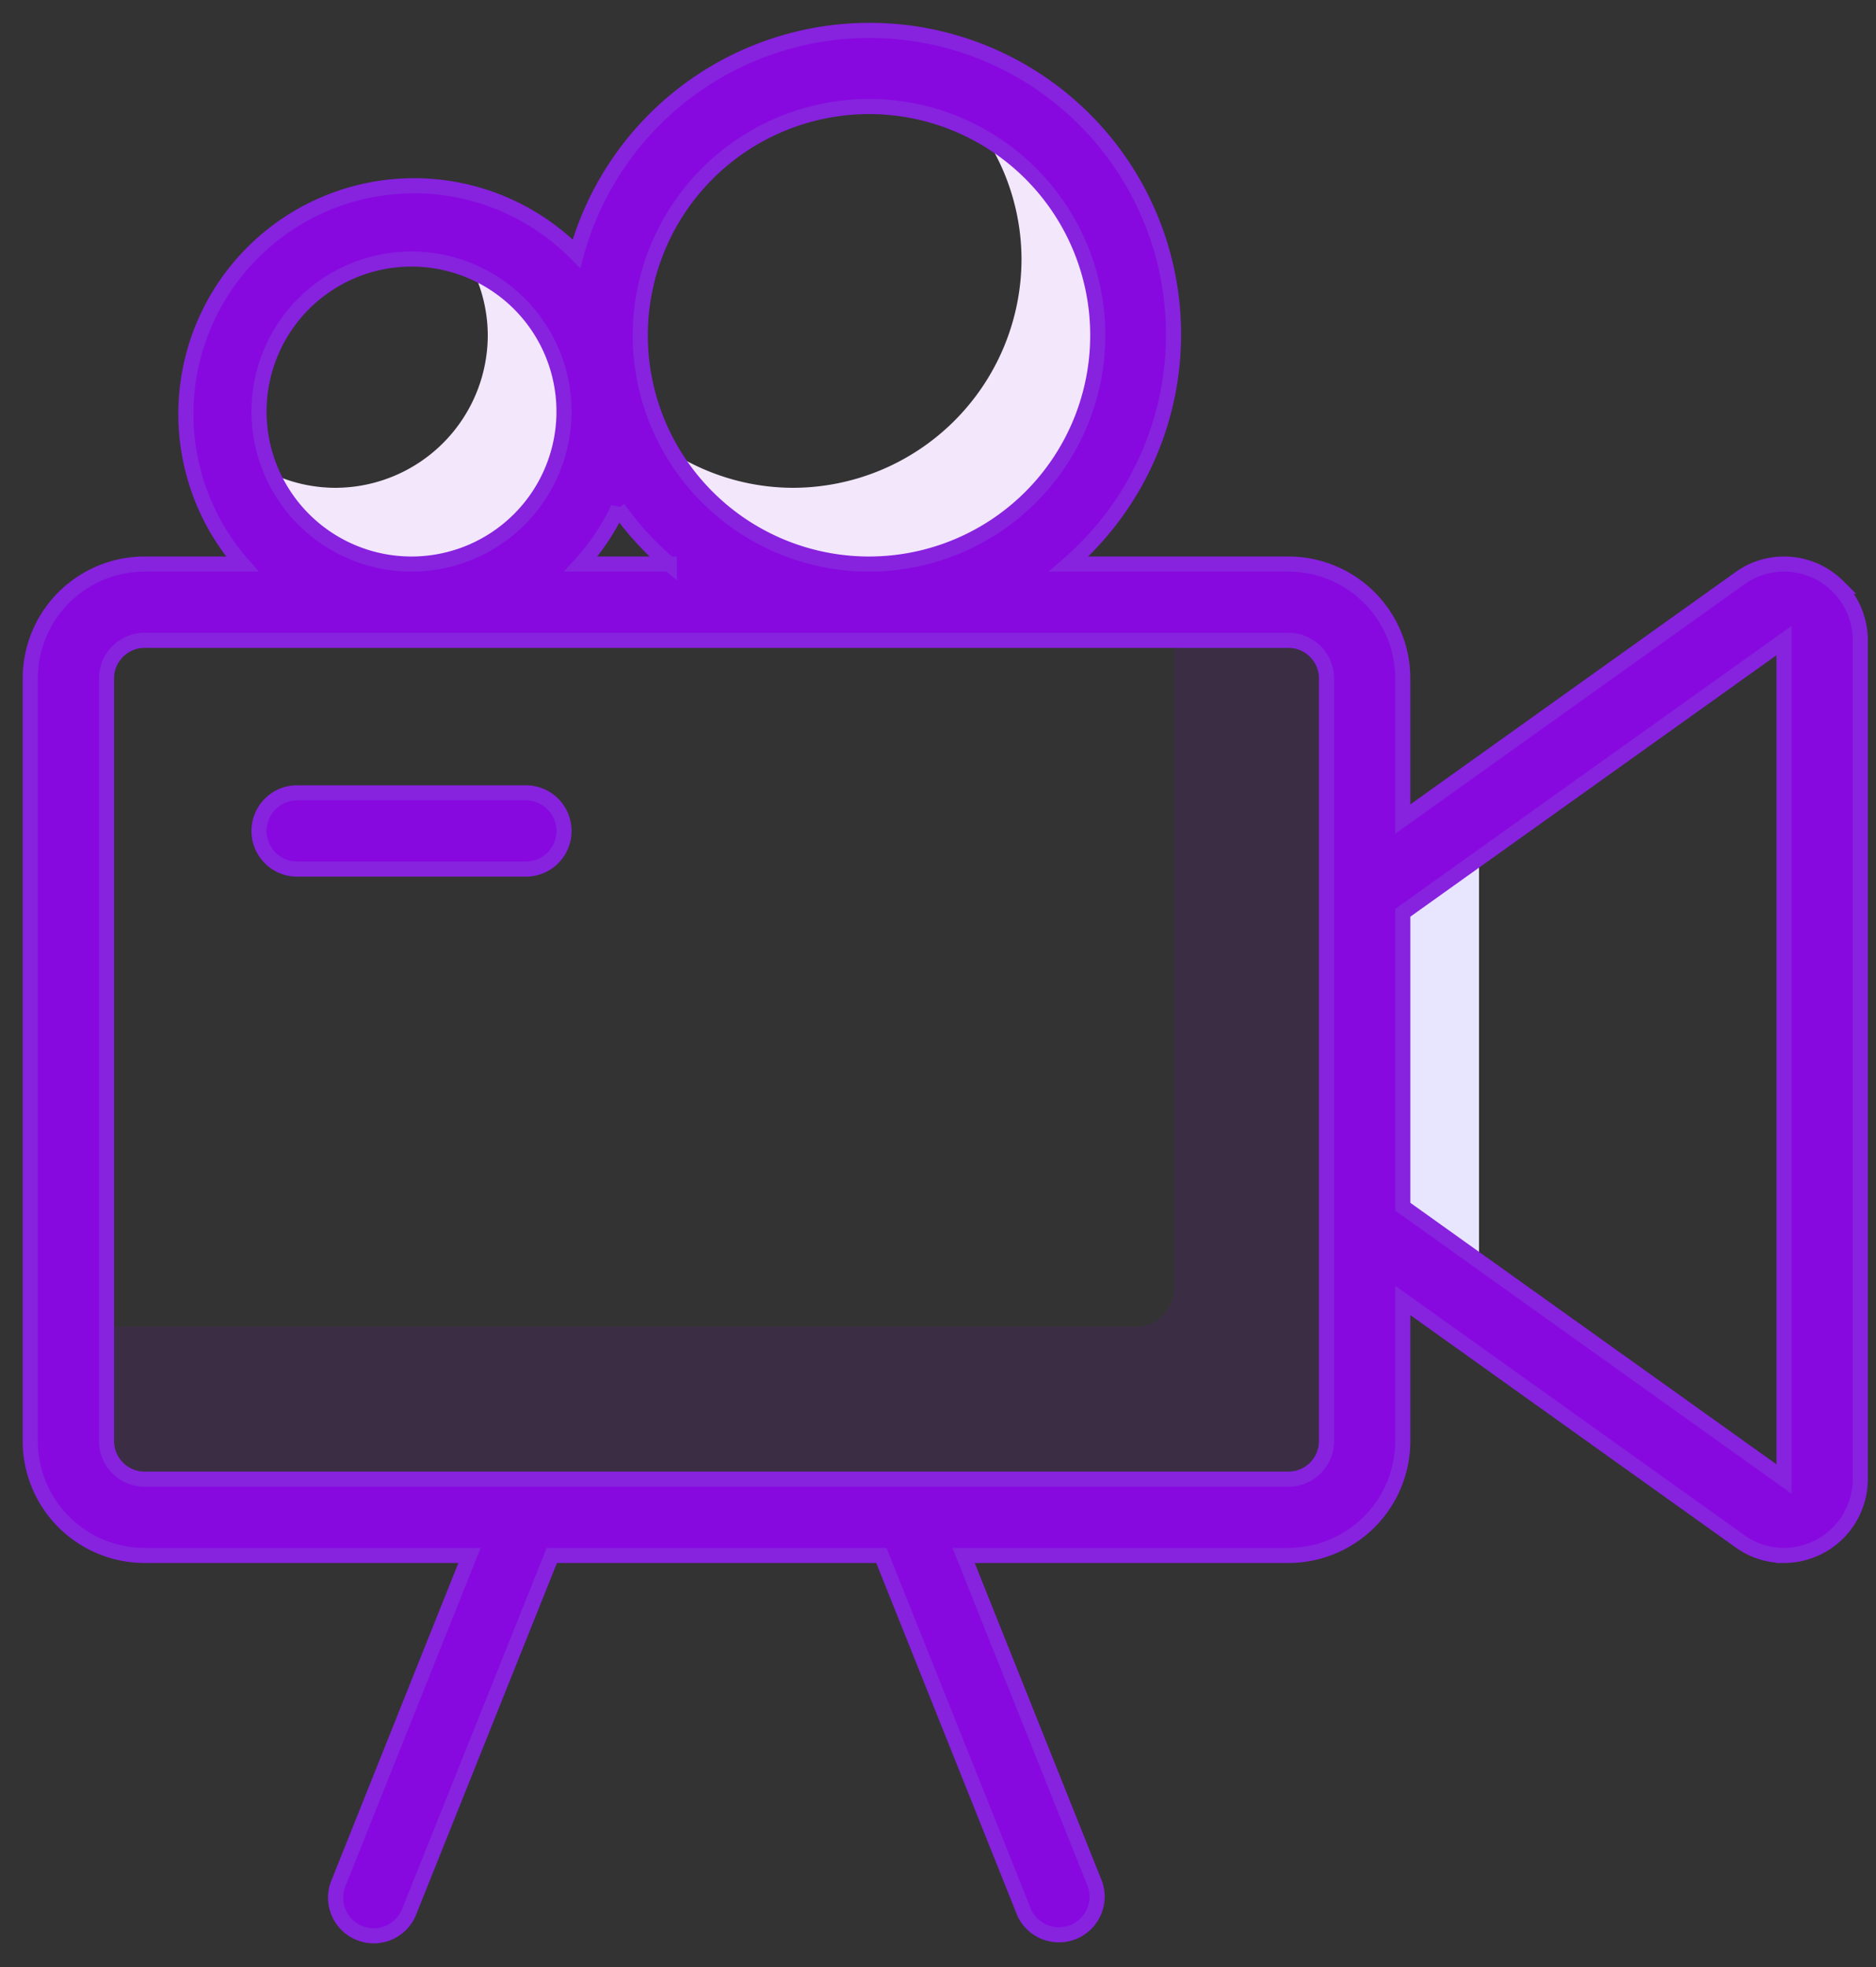 <svg xmlns="http://www.w3.org/2000/svg" width="62" height="65"><rect width="100%" height="100%" fill="#333333" stroke="none"/><g fill="none"><path fill="#F3E7FC" d="M13.6 18.64a5.031 5.031 0 002.066-9.626c.297.648.452 1.353.454 2.066a5.046 5.046 0 01-5.04 5.04 4.994 4.994 0 01-2.066-.454A5.037 5.037 0 0013.6 18.64zm15.12 0a7.54 7.54 0 003.916-13.996A7.477 7.477 0 0133.76 8.56a7.567 7.567 0 01-7.56 7.56 7.477 7.477 0 01-3.916-1.124 7.535 7.535 0 006.436 3.644z"/><path fill="#E8E5FE" d="M46.36 28.72v12.6l2.52 2.52V26.2z"/><path fill="#8709DF" d="M42.58 21.16H38.8v21.42a1.26 1.26 0 01-1.26 1.26H3.52v3.78c0 .696.564 1.26 1.26 1.26h37.8a1.26 1.26 0 001.26-1.26v-25.2a1.26 1.26 0 00-1.26-1.26z" opacity=".099"/><path fill="#8709DF" stroke="#8722DF" stroke-width=".5" d="M17.38 26.2H9.82a1.26 1.26 0 100 2.52h7.56a1.26 1.26 0 100-2.52z"/><path fill="#8709DF" stroke="#8722DF" stroke-width=".5" d="M58.95 18.64a2.484 2.484 0 00-1.454.474L46.36 27.067V22.42a3.78 3.78 0 00-3.78-3.78h-7.258A10.047 10.047 0 1019.051 8.384a7.538 7.538 0 00-10.498-.23 7.538 7.538 0 00-.547 10.486H4.78A3.78 3.78 0 001 22.42v25.2a3.78 3.78 0 003.78 3.78h10.738L11.17 62.271a1.26 1.26 0 002.338.938L18.237 51.4h10.891l4.725 11.809a1.262 1.262 0 002.339-.938L31.845 51.4H42.58a3.78 3.78 0 003.78-3.78v-4.647l11.136 7.953c.423.307.932.473 1.454.474a2.525 2.525 0 002.53-2.525V21.163c0-.671-.266-1.314-.74-1.788a2.525 2.525 0 00-1.79-.735zM28.72 3.52a7.56 7.56 0 11-7.56 7.56 7.567 7.567 0 017.56-7.56zm-6.602 15.12h-2.921c.5-.55.915-1.172 1.232-1.845a10.028 10.028 0 001.689 1.845zM8.56 13.6a5.04 5.04 0 1110.08 0 5.04 5.04 0 11-10.08 0h0zm35.28 34.02a1.26 1.26 0 01-1.26 1.26H4.78a1.26 1.26 0 01-1.26-1.26v-25.2c0-.696.564-1.26 1.26-1.26h37.8c.696 0 1.26.564 1.26 1.26v25.2zm15.12 1.255l-12.6-8.999v-9.712l12.6-8.996v27.707z"/></g></svg>